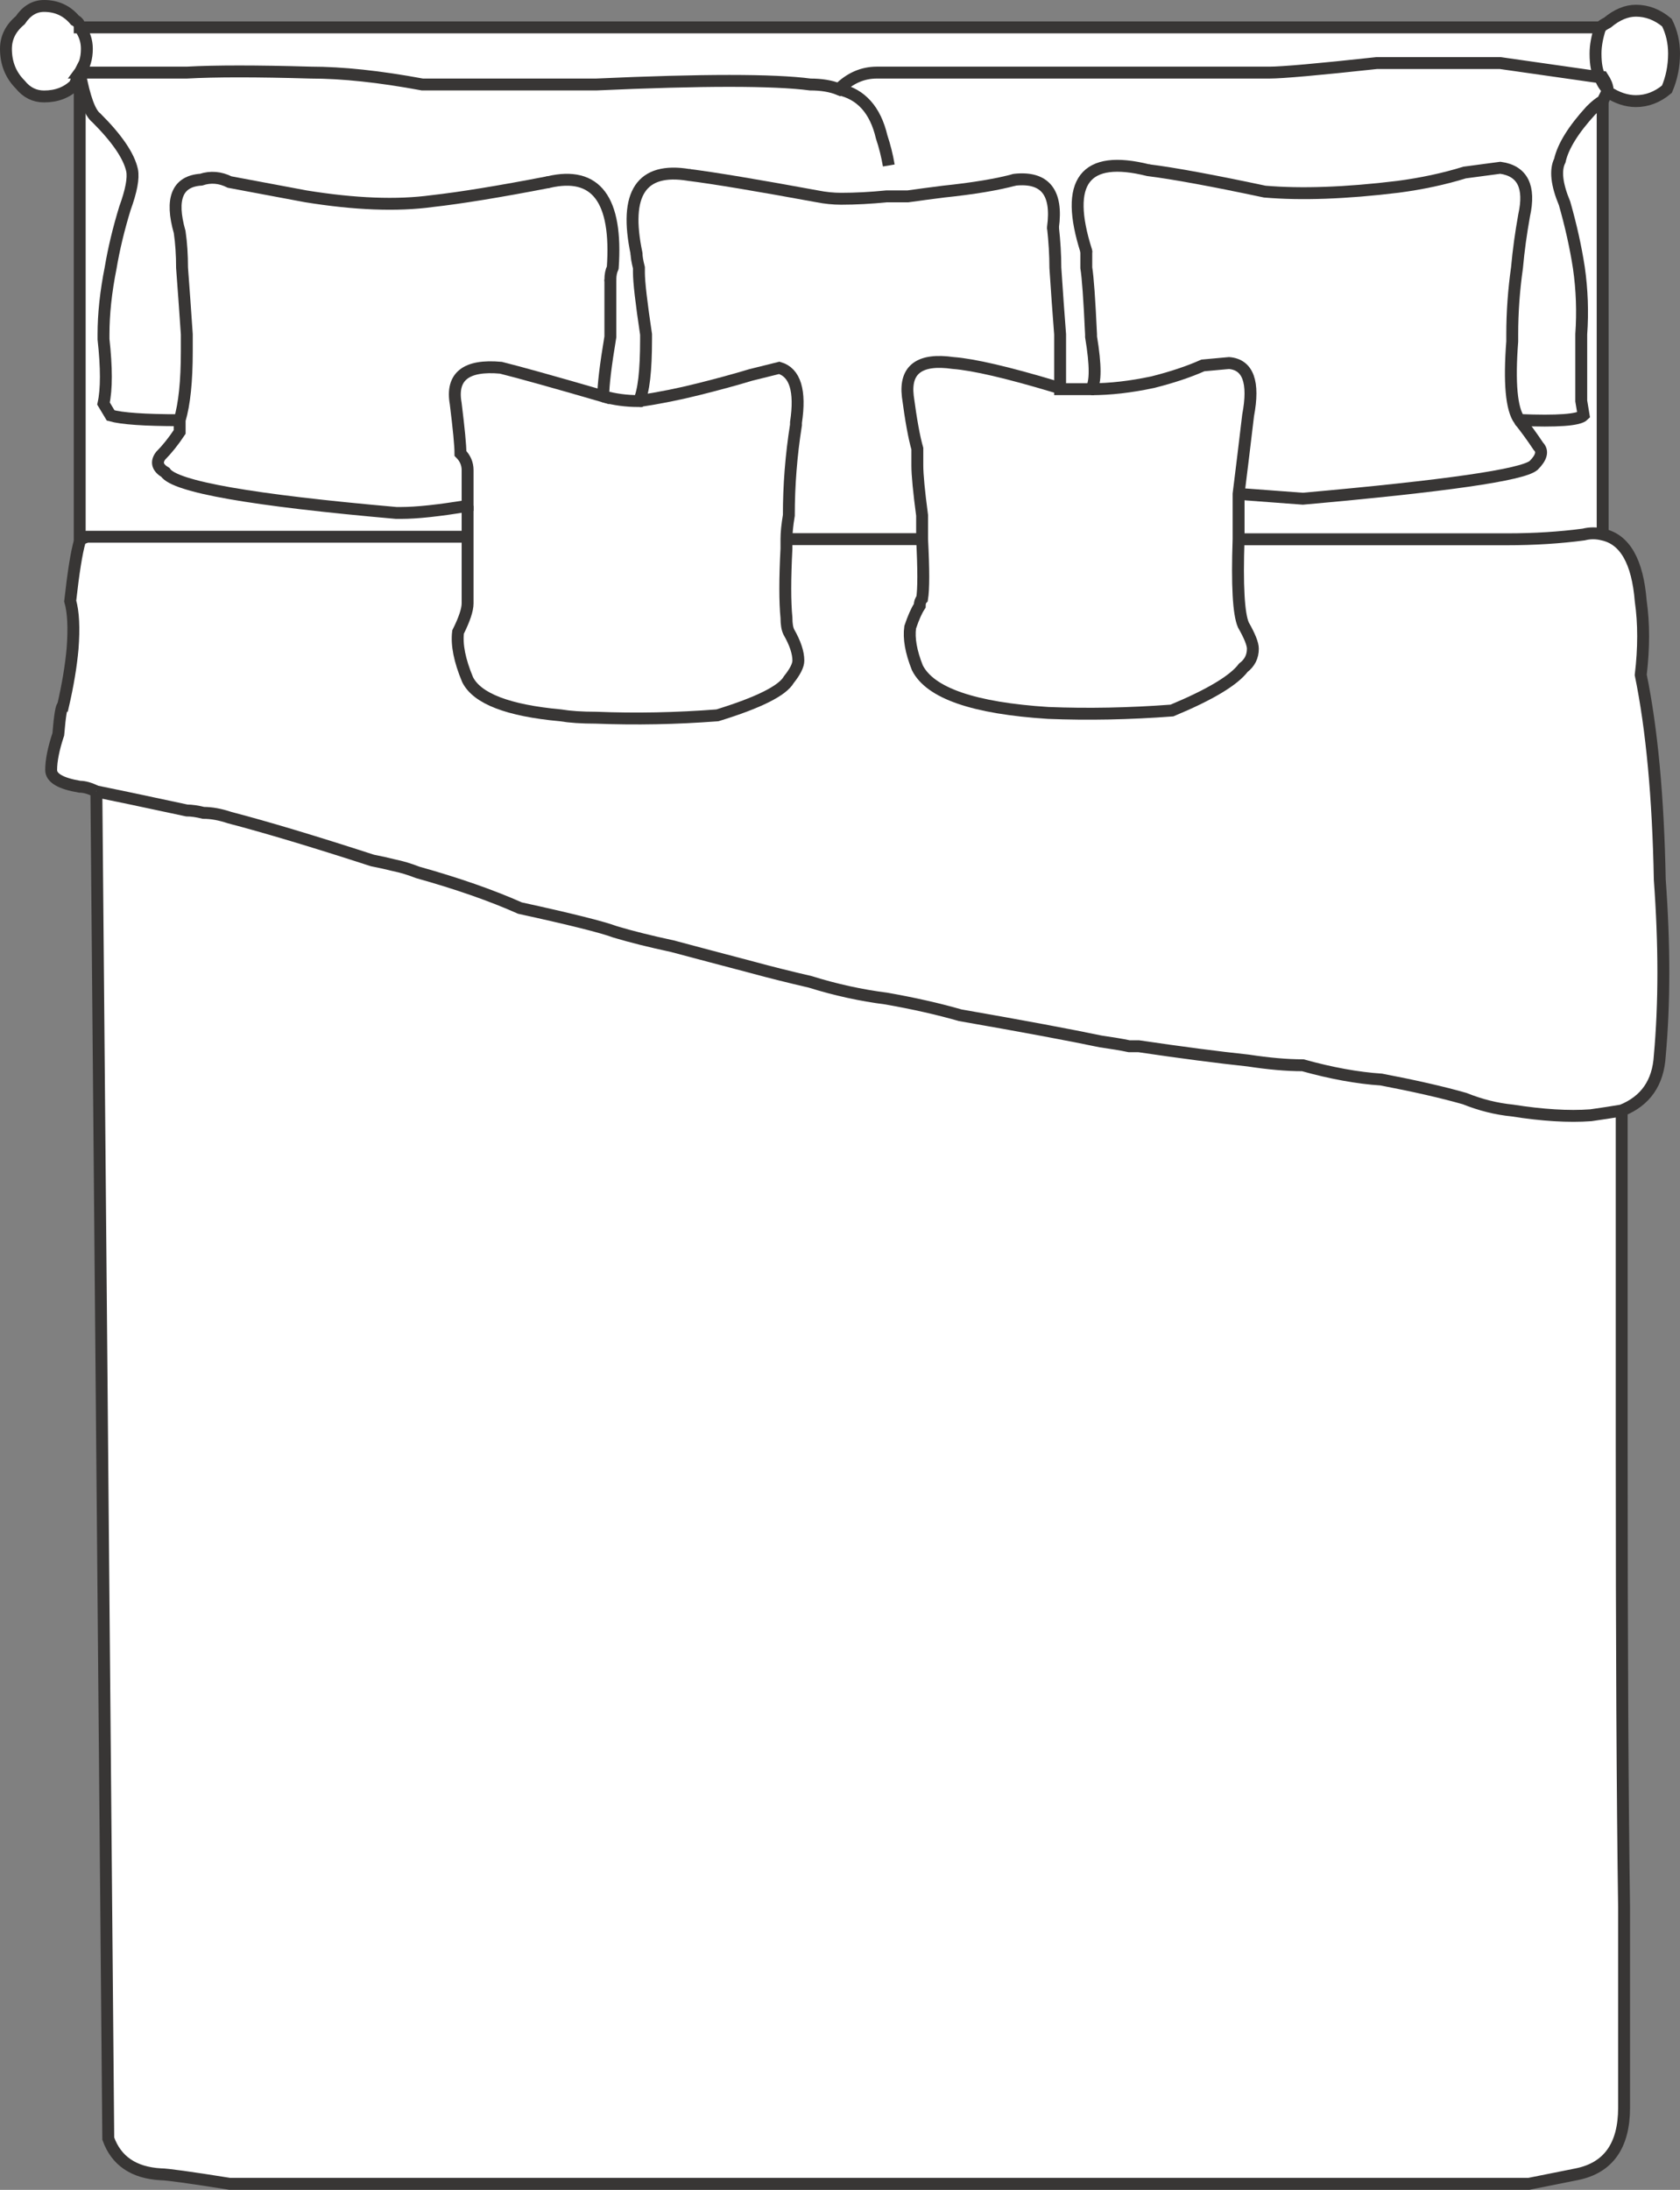 <svg version="1.1" id="Layer_1" xmlns="http://www.w3.org/2000/svg" xmlns:xlink="http://www.w3.org/1999/xlink" x="0px" y="0px"
	 width="35.3px" height="46px" viewBox="0 0 35.3 46" enable-background="new 0 0 35.3 46" xml:space="preserve">
<rect x="0" y="0" width="35.3" height="46" fill="#808080" stroke="none"/>
<path fill-rule="evenodd" clip-rule="evenodd" fill="#FFFFFF" d="M1.675,1.525c0.1,0.533,0.216,0.85,0.35,0.95
	c0.434,0.433,0.684,0.8,0.75,1.1c0.034,0.167-0.017,0.434-0.15,0.8c-0.133,0.434-0.233,0.851-0.3,1.25c-0.1,0.5-0.15,0.967-0.15,1.4
	c0,0.033,0,0.066,0,0.1c0.066,0.601,0.066,1.05,0,1.351l0.15,0.25c0.233,0.066,0.717,0.1,1.45,0.1c-0.733,0-1.216-0.033-1.45-0.1
	l-0.15-0.25c0.066-0.301,0.066-0.75,0-1.351c0-0.033,0-0.066,0-0.1c0-0.434,0.05-0.9,0.15-1.4c0.066-0.399,0.167-0.816,0.3-1.25
	c0.133-0.366,0.184-0.633,0.15-0.8c-0.066-0.3-0.316-0.667-0.75-1.1C1.892,2.375,1.775,2.059,1.675,1.525
	c-0.034,0.066-0.067,0.149-0.1,0.25c-0.167,0.166-0.383,0.25-0.65,0.25c-0.2,0-0.367-0.084-0.5-0.25c-0.2-0.2-0.3-0.45-0.3-0.75
	c0-0.233,0.1-0.434,0.3-0.601c0.133-0.199,0.3-0.3,0.5-0.3c0.267,0,0.483,0.101,0.65,0.3c0.066,0.034,0.1,0.084,0.1,0.15
	c0.1,0.134,0.15,0.283,0.15,0.45C1.825,1.226,1.775,1.392,1.675,1.525h2.25c0.6-0.033,1.466-0.033,2.6,0
	c0.667,0,1.45,0.083,2.35,0.25c0.1,0,1.317,0,3.65,0c2.233-0.101,3.733-0.101,4.5,0c0.233,0,0.434,0.033,0.6,0.1
	c0.233-0.233,0.5-0.35,0.8-0.35c0.767,0,2.3,0,4.6,0c2.233,0,3.45,0,3.65,0c0.267,0,1.017-0.066,2.25-0.2c1.233,0,2.1,0,2.6,0
	l2.1,0.3c-0.066-0.1-0.1-0.267-0.1-0.5c0-0.166,0.034-0.35,0.1-0.55c-0.066,0.2-0.1,0.384-0.1,0.55c0,0.233,0.034,0.4,0.1,0.5
	l-2.1-0.3c-0.5,0-1.367,0-2.6,0c-1.233,0.134-1.983,0.2-2.25,0.2c-0.2,0-1.417,0-3.65,0c-2.3,0-3.833,0-4.6,0
	c-0.3,0-0.567,0.116-0.8,0.35c-0.167-0.066-0.367-0.1-0.6-0.1c-0.767-0.101-2.267-0.101-4.5,0c-2.333,0-3.55,0-3.65,0
	c-0.9-0.167-1.683-0.25-2.35-0.25c-1.133-0.033-2-0.033-2.6,0H1.675c0.1-0.134,0.15-0.3,0.15-0.5c0-0.167-0.05-0.316-0.15-0.45
	h31.95c0.033-0.033,0.083-0.066,0.15-0.1c0.2-0.167,0.4-0.25,0.6-0.25c0.233,0,0.45,0.083,0.65,0.25
	c0.1,0.199,0.15,0.416,0.15,0.649c0,0.267-0.05,0.517-0.15,0.75c-0.2,0.167-0.417,0.25-0.65,0.25c-0.2,0-0.4-0.066-0.6-0.2l-0.1,0.2
	c-0.067,0.033-0.15,0.101-0.25,0.2c-0.367,0.4-0.583,0.75-0.65,1.05c-0.1,0.2-0.066,0.5,0.1,0.9c0.133,0.467,0.233,0.916,0.3,1.35
	c0.066,0.467,0.083,0.934,0.05,1.4c0,0.566,0,1.033,0,1.399l0.05,0.301c-0.1,0.1-0.55,0.133-1.35,0.1
	c-0.167-0.233-0.217-0.783-0.15-1.65c0-0.033,0-0.083,0-0.149c0-0.467,0.034-0.934,0.1-1.4c0.033-0.366,0.083-0.733,0.15-1.1
	c0.133-0.601-0.033-0.934-0.5-1l-0.75,0.1c-0.433,0.134-0.9,0.233-1.4,0.3c-1.1,0.134-2.033,0.167-2.8,0.101
	c-1.1-0.233-1.917-0.384-2.45-0.45c-1.333-0.333-1.767,0.233-1.3,1.7c0,0.033,0,0.149,0,0.35c0.033,0.2,0.066,0.667,0.1,1.4v0.05
	c0.1,0.6,0.1,0.967,0,1.1c-0.267,0-0.483,0-0.65,0v-0.05c0-0.333,0-0.7,0-1.1c-0.033-0.434-0.066-0.9-0.1-1.4
	c0-0.267-0.017-0.55-0.05-0.85c0.1-0.733-0.167-1.066-0.8-1c0.633-0.066,0.9,0.267,0.8,1c0.033,0.3,0.05,0.583,0.05,0.85
	c0.033,0.5,0.066,0.967,0.1,1.4c0,0.399,0,0.767,0,1.1v0.05c0.167,0,0.383,0,0.65,0c0.1-0.133,0.1-0.5,0-1.1v-0.05
	c-0.034-0.733-0.067-1.2-0.1-1.4c0-0.2,0-0.316,0-0.35c-0.467-1.467-0.033-2.033,1.3-1.7c0.533,0.066,1.35,0.217,2.45,0.45
	c0.767,0.066,1.7,0.033,2.8-0.101c0.5-0.066,0.967-0.166,1.4-0.3l0.75-0.1c0.467,0.066,0.633,0.399,0.5,1
	c-0.066,0.366-0.117,0.733-0.15,1.1c-0.066,0.467-0.1,0.934-0.1,1.4c0,0.066,0,0.116,0,0.149c-0.066,0.867-0.017,1.417,0.15,1.65
	c0.8,0.033,1.25,0,1.35-0.1l-0.05-0.301c0-0.366,0-0.833,0-1.399c0.033-0.467,0.017-0.934-0.05-1.4
	c-0.067-0.434-0.167-0.883-0.3-1.35c-0.167-0.4-0.2-0.7-0.1-0.9c0.067-0.3,0.284-0.649,0.65-1.05c0.1-0.1,0.183-0.167,0.25-0.2
	v9.101c0.466,0.1,0.733,0.566,0.8,1.399c0.067,0.467,0.067,0.983,0,1.55c0.233,1.134,0.367,2.567,0.4,4.301
	c0.1,1.366,0.1,2.6,0,3.699c-0.033,0.567-0.3,0.95-0.8,1.15c-0.2,0.033-0.417,0.066-0.65,0.1c-0.467,0.034-1.017,0-1.65-0.1
	c-0.333-0.033-0.667-0.116-1-0.25c-0.466-0.134-1.05-0.267-1.75-0.4c-0.5-0.033-1.05-0.133-1.65-0.3c-0.333,0-0.717-0.033-1.15-0.1
	c-0.633-0.066-1.4-0.167-2.3-0.3c-0.067,0-0.133,0-0.2,0c-0.167-0.034-0.367-0.067-0.6-0.101c-0.633-0.133-1.617-0.316-2.95-0.55
	c-0.467-0.134-0.983-0.25-1.55-0.35c-0.533-0.067-1.066-0.184-1.6-0.351c-0.433-0.1-0.833-0.2-1.2-0.3
	c-0.633-0.167-1.2-0.316-1.7-0.45c-0.467-0.1-0.867-0.2-1.2-0.3c-0.267-0.1-0.934-0.267-2-0.5c-0.6-0.267-1.317-0.517-2.15-0.75
	c-0.167-0.066-0.333-0.116-0.5-0.15c-0.133-0.033-0.283-0.066-0.45-0.1c-1.233-0.4-2.233-0.7-3-0.9c-0.2-0.066-0.383-0.1-0.55-0.1
	c-0.133-0.033-0.25-0.05-0.35-0.05c-0.934-0.2-1.567-0.334-1.9-0.4c0.333,0.066,0.967,0.2,1.9,0.4c0.1,0,0.216,0.017,0.35,0.05
	c0.167,0,0.35,0.033,0.55,0.1c0.767,0.2,1.767,0.5,3,0.9c0.167,0.033,0.316,0.066,0.45,0.1c0.167,0.034,0.333,0.084,0.5,0.15
	c0.833,0.233,1.55,0.483,2.15,0.75c1.066,0.233,1.733,0.4,2,0.5c0.333,0.1,0.733,0.2,1.2,0.3c0.5,0.134,1.067,0.283,1.7,0.45
	c0.367,0.1,0.767,0.2,1.2,0.3c0.534,0.167,1.067,0.283,1.6,0.351c0.567,0.1,1.083,0.216,1.55,0.35
	c1.333,0.233,2.316,0.417,2.95,0.55c0.233,0.033,0.434,0.066,0.6,0.101c0.067,0,0.133,0,0.2,0c0.9,0.133,1.667,0.233,2.3,0.3
	c0.433,0.066,0.817,0.1,1.15,0.1c0.6,0.167,1.15,0.267,1.65,0.3c0.7,0.134,1.284,0.267,1.75,0.4c0.333,0.134,0.667,0.217,1,0.25
	c0.633,0.1,1.184,0.134,1.65,0.1c0.233-0.033,0.45-0.066,0.65-0.1c0,0.033,0,0.083,0,0.15c0,2.533,0,4.85,0,6.949
	c0,4.134,0.017,7.351,0.05,9.65c0,0.566,0,1.083,0,1.55c0,1.367,0,2.25,0,2.65c0,0.8-0.333,1.267-1,1.399l-1,0.2
	c-0.133,0-0.25,0-0.35,0c-0.167,0-0.316,0-0.45,0c-0.767,0-1.533,0-2.3,0c-1,0-1.933,0-2.8,0c-0.8,0-1.6,0-2.4,0
	c-0.233,0-0.467,0-0.7,0c-0.967,0-1.95,0-2.95,0c-0.6,0-1.233,0-1.9,0c-0.4,0-0.816,0-1.25,0c-1,0-1.966,0-2.9,0
	c-1.167,0-2.233,0-3.2,0c-1.233,0-2.267,0-3.1,0c-0.1,0-0.184,0-0.25,0c-1.2,0-2.117,0-2.75,0c-0.833-0.133-1.317-0.2-1.45-0.2
	c-0.566-0.033-0.933-0.283-1.1-0.75l-0.25-28.3c-0.133-0.066-0.25-0.1-0.35-0.1c-0.4-0.066-0.6-0.184-0.6-0.351
	c0-0.199,0.05-0.449,0.15-0.75c0.033-0.399,0.067-0.6,0.1-0.6c0.1-0.434,0.167-0.833,0.2-1.2c0.034-0.434,0.017-0.767-0.05-1
	c0.067-0.6,0.133-1.017,0.2-1.25V1.525z"/>
<path fill-rule="evenodd" clip-rule="evenodd" fill="#FFFFFF" d="M9.825,11.275h-8c-0.099,0.033-0.149,0.066-0.15,0.1
	c0-0.033,0.051-0.066,0.15-0.1H9.825z"/>
<path fill-rule="evenodd" clip-rule="evenodd" fill="#FFFFFF" d="M13.425,8.425c0.433-0.066,0.85-0.149,1.25-0.25
	c0.4-0.1,0.767-0.199,1.1-0.3l0.6-0.149c0.333,0.1,0.45,0.483,0.35,1.149v0.05c-0.1,0.634-0.15,1.267-0.15,1.9
	c-0.033,0.2-0.05,0.366-0.05,0.5c0,0.033,0,0.1,0,0.2c-0.033,0.633-0.033,1.116,0,1.45c0,0.133,0.017,0.233,0.05,0.3
	c0.133,0.233,0.2,0.434,0.2,0.6c0,0.101-0.066,0.233-0.2,0.4c-0.133,0.233-0.633,0.483-1.5,0.75c-0.867,0.066-1.717,0.083-2.55,0.05
	c-0.3,0-0.55-0.017-0.75-0.05c-1.1-0.101-1.75-0.351-1.95-0.75c-0.167-0.4-0.233-0.733-0.2-1c0.133-0.267,0.2-0.467,0.2-0.601
	c0-0.166,0-0.6,0-1.3c0-0.033,0-0.066,0-0.1c0-0.267,0-0.483,0-0.65c0,0.167,0,0.384,0,0.65c0,0.033,0,0.066,0,0.1
	c0,0.7,0,1.134,0,1.3c0,0.134-0.067,0.334-0.2,0.601c-0.033,0.267,0.033,0.6,0.2,1c0.2,0.399,0.85,0.649,1.95,0.75
	c0.2,0.033,0.45,0.05,0.75,0.05c0.833,0.033,1.684,0.017,2.55-0.05c0.867-0.267,1.367-0.517,1.5-0.75c0.133-0.167,0.2-0.3,0.2-0.4
	c0-0.166-0.066-0.366-0.2-0.6c-0.033-0.066-0.05-0.167-0.05-0.3c-0.033-0.334-0.033-0.817,0-1.45c0-0.101,0-0.167,0-0.2
	c0-0.134,0.017-0.3,0.05-0.5c0-0.634,0.05-1.267,0.15-1.9v-0.05c0.1-0.666-0.017-1.05-0.35-1.149l-0.6,0.149
	c-0.333,0.101-0.7,0.2-1.1,0.3C14.275,8.275,13.858,8.358,13.425,8.425z"/>
<path fill-rule="evenodd" clip-rule="evenodd" fill="#FFFFFF" d="M13.375,5.325c0,0.066,0.017,0.167,0.05,0.3
	c0,0.033,0,0.066,0,0.101c0,0.199,0.05,0.633,0.15,1.3c0,0.033,0,0.066,0,0.1c0,0.667-0.05,1.101-0.15,1.3
	c-0.267,0-0.517-0.033-0.75-0.1c0.233,0.066,0.483,0.1,0.75,0.1c0.1-0.199,0.15-0.633,0.15-1.3c0-0.033,0-0.066,0-0.1
	c-0.1-0.667-0.15-1.101-0.15-1.3c0-0.034,0-0.067,0-0.101C13.392,5.492,13.375,5.392,13.375,5.325c-0.267-1.267,0.1-1.816,1.1-1.65
	c0.533,0.067,1.433,0.217,2.7,0.45c0.167,0.033,0.333,0.05,0.5,0.05c0.3,0,0.617-0.017,0.95-0.05c0.133,0,0.283,0,0.45,0
	c0.233-0.033,0.483-0.066,0.75-0.1c0.633-0.066,1.133-0.15,1.5-0.25c-0.367,0.1-0.867,0.184-1.5,0.25
	c-0.267,0.033-0.517,0.066-0.75,0.1c-0.167,0-0.317,0-0.45,0c-0.333,0.033-0.65,0.05-0.95,0.05c-0.167,0-0.333-0.017-0.5-0.05
	c-1.267-0.233-2.167-0.383-2.7-0.45C13.475,3.509,13.108,4.059,13.375,5.325z"/>
<path fill-rule="evenodd" clip-rule="evenodd" fill="#FFFFFF" d="M33.775,1.925v-0.05V1.925z"/>
<path fill-rule="evenodd" clip-rule="evenodd" fill="#FFFFFF" d="M33.775,1.875c0-0.066-0.033-0.149-0.1-0.25h-0.05
	C33.658,1.726,33.708,1.809,33.775,1.875z"/>
<path fill-rule="evenodd" clip-rule="evenodd" fill="#FFFFFF" d="M12.825,5.875c0-0.1,0.017-0.184,0.05-0.25
	c0.1-1.434-0.35-2.033-1.35-1.8c-1.033,0.2-1.85,0.333-2.45,0.4c-0.733,0.1-1.617,0.066-2.65-0.101l-1.6-0.3
	c-0.2-0.1-0.4-0.116-0.6-0.05c-0.5,0.033-0.65,0.399-0.45,1.1c0.034,0.233,0.05,0.483,0.05,0.75c0.033,0.434,0.066,0.9,0.1,1.4
	c0,0.1,0,0.217,0,0.35c0,0.634-0.05,1.117-0.15,1.45c0,0.033,0,0.116,0,0.25c-0.133,0.2-0.267,0.366-0.4,0.5
	c-0.1,0.134-0.066,0.25,0.1,0.35c0.2,0.301,1.817,0.584,4.85,0.851c0.033,0,0.066,0,0.1,0c0.333,0,0.8-0.05,1.4-0.15
	c0-0.333,0-0.566,0-0.7v-0.05c0-0.133-0.05-0.25-0.15-0.35c0-0.167-0.034-0.517-0.1-1.05c-0.1-0.567,0.217-0.817,0.95-0.75
	c0.4,0.1,1.117,0.3,2.15,0.6c0-0.233,0.05-0.65,0.15-1.25V5.875v1.2c-0.1,0.6-0.15,1.017-0.15,1.25c-1.034-0.3-1.75-0.5-2.15-0.6
	c-0.733-0.067-1.05,0.183-0.95,0.75c0.066,0.533,0.1,0.883,0.1,1.05c0.1,0.1,0.15,0.217,0.15,0.35v0.05c0,0.134,0,0.367,0,0.7
	c-0.6,0.101-1.067,0.15-1.4,0.15c-0.034,0-0.067,0-0.1,0c-3.033-0.267-4.65-0.55-4.85-0.851c-0.167-0.1-0.2-0.216-0.1-0.35
	c0.133-0.134,0.267-0.3,0.4-0.5c0-0.134,0-0.217,0-0.25c0.1-0.333,0.15-0.816,0.15-1.45c0-0.133,0-0.25,0-0.35
	c-0.034-0.5-0.067-0.967-0.1-1.4c0-0.267-0.017-0.517-0.05-0.75c-0.2-0.7-0.05-1.066,0.45-1.1c0.2-0.066,0.4-0.05,0.6,0.05l1.6,0.3
	c1.033,0.167,1.917,0.2,2.65,0.101c0.6-0.067,1.417-0.2,2.45-0.4c1-0.233,1.45,0.366,1.35,1.8
	C12.842,5.691,12.825,5.775,12.825,5.875z"/>
<path fill-rule="evenodd" clip-rule="evenodd" fill="#FFFFFF" d="M22.275,8.125h-0.1c-1-0.3-1.717-0.467-2.15-0.5
	c-0.7-0.1-1.017,0.134-0.95,0.7c0.066,0.5,0.133,0.866,0.2,1.1c0,0.034,0,0.15,0,0.351s0.034,0.55,0.1,1.05c0,0.134,0,0.267,0,0.4
	c0,0.033,0,0.066,0,0.1c0.033,0.634,0.033,1.05,0,1.25c-0.033,0.033-0.05,0.083-0.05,0.15c-0.067,0.1-0.133,0.25-0.2,0.449
	c-0.033,0.233,0.017,0.517,0.15,0.851c0.267,0.533,1.184,0.85,2.75,0.95c0.833,0.033,1.7,0.017,2.6-0.051
	c0.8-0.333,1.3-0.633,1.5-0.899c0.133-0.101,0.2-0.233,0.2-0.4c0-0.1-0.067-0.267-0.2-0.5c-0.1-0.233-0.133-0.833-0.1-1.8
	c0-0.3,0-0.616,0-0.95c0.067-0.533,0.133-1.083,0.2-1.649c0.133-0.7,0-1.067-0.4-1.101l-0.55,0.05c-0.3,0.134-0.65,0.25-1.05,0.351
	c-0.467,0.1-0.9,0.149-1.3,0.149c0.4,0,0.833-0.05,1.3-0.149c0.4-0.101,0.75-0.217,1.05-0.351l0.55-0.05
	c0.4,0.033,0.533,0.4,0.4,1.101c-0.067,0.566-0.133,1.116-0.2,1.649c0,0.334,0,0.65,0,0.95c-0.033,0.967,0,1.566,0.1,1.8
	c0.133,0.233,0.2,0.4,0.2,0.5c0,0.167-0.067,0.3-0.2,0.4c-0.2,0.267-0.7,0.566-1.5,0.899c-0.9,0.067-1.767,0.084-2.6,0.051
	c-1.566-0.101-2.483-0.417-2.75-0.95c-0.133-0.334-0.183-0.617-0.15-0.851c0.067-0.199,0.133-0.35,0.2-0.449
	c0-0.067,0.017-0.117,0.05-0.15c0.033-0.2,0.033-0.616,0-1.25c0-0.033,0-0.066,0-0.1c0-0.134,0-0.267,0-0.4
	c-0.066-0.5-0.1-0.85-0.1-1.05s0-0.316,0-0.351c-0.066-0.233-0.133-0.6-0.2-1.1c-0.067-0.566,0.25-0.8,0.95-0.7
	c0.434,0.033,1.15,0.2,2.15,0.5H22.275z"/>
<path fill-rule="evenodd" clip-rule="evenodd" fill="#FFFFFF" d="M18.675,3.476c-0.034-0.2-0.083-0.4-0.15-0.601
	c-0.133-0.566-0.433-0.899-0.9-1c0.467,0.101,0.767,0.434,0.9,1C18.592,3.075,18.642,3.275,18.675,3.476z"/>
<path fill-rule="evenodd" clip-rule="evenodd" fill="#FFFFFF" d="M33.675,11.226c-0.133-0.034-0.267-0.034-0.4,0
	c-0.5,0.066-1.033,0.1-1.6,0.1c-0.434,0-2.317,0-5.65,0c3.333,0,5.217,0,5.65,0c0.566,0,1.1-0.033,1.6-0.1
	C33.408,11.191,33.542,11.191,33.675,11.226z"/>
<path fill-rule="evenodd" clip-rule="evenodd" fill="#FFFFFF" d="M26.025,10.375l1.35,0.101c3-0.267,4.617-0.5,4.85-0.7
	c0.167-0.167,0.2-0.3,0.1-0.4c-0.133-0.2-0.267-0.383-0.4-0.55c0.133,0.167,0.267,0.35,0.4,0.55c0.1,0.101,0.066,0.233-0.1,0.4
	c-0.233,0.2-1.85,0.434-4.85,0.7L26.025,10.375z"/>
<path fill-rule="evenodd" clip-rule="evenodd" fill="#FFFFFF" d="M19.375,11.325h-2.85H19.375z"/>
<path fill-rule="evenodd" clip-rule="evenodd" fill="none" stroke="#383635" stroke-width="0.25" stroke-linecap="round" stroke-linejoin="round" stroke-miterlimit="3" d="
	M21.325,3.775c0.633-0.066,0.9,0.267,0.8,1"/>
<path fill-rule="evenodd" clip-rule="evenodd" fill="none" stroke="#383635" stroke-width="0.25" stroke-linecap="round" stroke-linejoin="round" stroke-miterlimit="3" d="
	M22.825,5.275c-0.467-1.467-0.033-2.033,1.3-1.7"/>
<path fill-rule="evenodd" clip-rule="evenodd" fill="none" stroke="#383635" stroke-width="0.25" stroke-linecap="round" stroke-linejoin="round" stroke-miterlimit="3" d="
	M12.825,5.875c0-0.1,0.017-0.184,0.05-0.25c0.1-1.434-0.35-2.033-1.35-1.8"/>
<path fill-rule="evenodd" clip-rule="evenodd" fill="none" stroke="#383635" stroke-width="0.25" stroke-linecap="round" stroke-linejoin="round" stroke-miterlimit="3" d="
	M13.375,5.325c-0.267-1.267,0.1-1.816,1.1-1.65"/>
<path fill-rule="evenodd" clip-rule="evenodd" fill="none" stroke="#383635" stroke-width="0.25" d="M1.675,0.575
	c0.1,0.134,0.15,0.283,0.15,0.45c0,0.2-0.05,0.366-0.15,0.5h2.25c0.6-0.033,1.466-0.033,2.6,0c0.667,0,1.45,0.083,2.35,0.25
	c0.1,0,1.317,0,3.65,0c2.233-0.101,3.733-0.101,4.5,0c0.233,0,0.434,0.033,0.6,0.1c0.233-0.233,0.5-0.35,0.8-0.35
	c0.767,0,2.3,0,4.6,0c2.233,0,3.45,0,3.65,0c0.267,0,1.017-0.066,2.25-0.2c1.233,0,2.1,0,2.6,0l2.1,0.3
	c-0.066-0.1-0.1-0.267-0.1-0.5c0-0.166,0.034-0.35,0.1-0.55H1.675c0-0.066-0.034-0.116-0.1-0.15c-0.167-0.199-0.383-0.3-0.65-0.3
	c-0.2,0-0.367,0.101-0.5,0.3c-0.2,0.167-0.3,0.367-0.3,0.601c0,0.3,0.1,0.55,0.3,0.75c0.133,0.166,0.3,0.25,0.5,0.25
	c0.267,0,0.483-0.084,0.65-0.25c0.033-0.101,0.066-0.184,0.1-0.25c0.1,0.533,0.216,0.85,0.35,0.95c0.434,0.433,0.684,0.8,0.75,1.1
	c0.034,0.167-0.017,0.434-0.15,0.8c-0.133,0.434-0.233,0.851-0.3,1.25c-0.1,0.5-0.15,0.967-0.15,1.4c0,0.033,0,0.066,0,0.1
	c0.066,0.601,0.066,1.05,0,1.351l0.15,0.25c0.233,0.066,0.717,0.1,1.45,0.1"/>
<path fill-rule="evenodd" clip-rule="evenodd" fill="none" stroke="#383635" stroke-width="0.25" d="M22.125,4.775
	c0.033,0.3,0.05,0.583,0.05,0.85c0.033,0.5,0.066,0.967,0.1,1.4c0,0.399,0,0.767,0,1.1v0.05c0.167,0,0.383,0,0.65,0
	c0.1-0.133,0.1-0.5,0-1.1v-0.05c-0.034-0.733-0.067-1.2-0.1-1.4c0-0.2,0-0.316,0-0.35"/>
<path fill-rule="evenodd" clip-rule="evenodd" fill="none" stroke="#383635" stroke-width="0.25" d="M24.125,3.575
	c0.533,0.066,1.35,0.217,2.45,0.45c0.767,0.066,1.7,0.033,2.8-0.101c0.5-0.066,0.967-0.166,1.4-0.3l0.75-0.1
	c0.467,0.066,0.633,0.399,0.5,1c-0.066,0.366-0.117,0.733-0.15,1.1c-0.066,0.467-0.1,0.934-0.1,1.4c0,0.066,0,0.116,0,0.149
	c-0.066,0.867-0.017,1.417,0.15,1.65c0.8,0.033,1.25,0,1.35-0.1l-0.05-0.301c0-0.366,0-0.833,0-1.399
	c0.033-0.467,0.017-0.934-0.05-1.4c-0.067-0.434-0.167-0.883-0.3-1.35c-0.167-0.4-0.2-0.7-0.1-0.9c0.067-0.3,0.284-0.649,0.65-1.05
	c0.1-0.1,0.183-0.167,0.25-0.2l0.1-0.2v-0.05c-0.066-0.066-0.117-0.149-0.15-0.25h0.05c0.066,0.101,0.1,0.184,0.1,0.25"/>
<path fill-rule="evenodd" clip-rule="evenodd" fill="none" stroke="#383635" stroke-width="0.25" d="M14.475,3.675
	c0.533,0.067,1.433,0.217,2.7,0.45c0.167,0.033,0.333,0.05,0.5,0.05c0.3,0,0.617-0.017,0.95-0.05c0.133,0,0.283,0,0.45,0
	c0.233-0.033,0.483-0.066,0.75-0.1c0.633-0.066,1.133-0.15,1.5-0.25"/>
<path fill-rule="evenodd" clip-rule="evenodd" fill="none" stroke="#383635" stroke-width="0.25" d="M22.275,8.125h-0.1
	c-1-0.3-1.717-0.467-2.15-0.5c-0.7-0.1-1.017,0.134-0.95,0.7c0.066,0.5,0.133,0.866,0.2,1.1c0,0.034,0,0.15,0,0.351
	s0.034,0.55,0.1,1.05c0,0.134,0,0.267,0,0.4c0,0.033,0,0.066,0,0.1c0.033,0.634,0.033,1.05,0,1.25
	c-0.033,0.033-0.05,0.083-0.05,0.15c-0.067,0.1-0.133,0.25-0.2,0.449c-0.033,0.233,0.017,0.517,0.15,0.851
	c0.267,0.533,1.184,0.85,2.75,0.95c0.833,0.033,1.7,0.017,2.6-0.051c0.8-0.333,1.3-0.633,1.5-0.899c0.133-0.101,0.2-0.233,0.2-0.4
	c0-0.1-0.067-0.267-0.2-0.5c-0.1-0.233-0.133-0.833-0.1-1.8c0-0.3,0-0.616,0-0.95c0.067-0.533,0.133-1.083,0.2-1.649
	c0.133-0.7,0-1.067-0.4-1.101l-0.55,0.05c-0.3,0.134-0.65,0.25-1.05,0.351c-0.467,0.1-0.9,0.149-1.3,0.149"/>
<path fill-rule="evenodd" clip-rule="evenodd" fill="none" stroke="#383635" stroke-width="0.25" d="M18.675,3.476
	c-0.034-0.2-0.083-0.4-0.15-0.601c-0.133-0.566-0.433-0.899-0.9-1"/>
<path fill-rule="evenodd" clip-rule="evenodd" fill="none" stroke="#383635" stroke-width="0.25" d="M11.525,3.825
	c-1.033,0.2-1.85,0.333-2.45,0.4c-0.733,0.1-1.617,0.066-2.65-0.101l-1.6-0.3c-0.2-0.1-0.4-0.116-0.6-0.05
	c-0.5,0.033-0.65,0.399-0.45,1.1c0.034,0.233,0.05,0.483,0.05,0.75c0.033,0.434,0.066,0.9,0.1,1.4c0,0.1,0,0.217,0,0.35
	c0,0.634-0.05,1.117-0.15,1.45c0,0.033,0,0.116,0,0.25c-0.133,0.2-0.267,0.366-0.4,0.5c-0.1,0.134-0.066,0.25,0.1,0.35
	c0.2,0.301,1.817,0.584,4.85,0.851c0.033,0,0.066,0,0.1,0c0.333,0,0.8-0.05,1.4-0.15c0-0.333,0-0.566,0-0.7v-0.05
	c0-0.133-0.05-0.25-0.15-0.35c0-0.167-0.034-0.517-0.1-1.05c-0.1-0.567,0.217-0.817,0.95-0.75c0.4,0.1,1.117,0.3,2.15,0.6
	c0-0.233,0.05-0.65,0.15-1.25v-1.2"/>
<path fill-rule="evenodd" clip-rule="evenodd" fill="none" stroke="#383635" stroke-width="0.25" d="M12.675,8.325
	c0.233,0.066,0.483,0.1,0.75,0.1c0.1-0.199,0.15-0.633,0.15-1.3c0-0.033,0-0.066,0-0.1c-0.1-0.667-0.15-1.101-0.15-1.3
	c0-0.034,0-0.067,0-0.101c-0.034-0.133-0.05-0.233-0.05-0.3"/>
<path fill-rule="evenodd" clip-rule="evenodd" fill="none" stroke="#383635" stroke-width="0.25" d="M9.825,10.625
	c0,0.167,0,0.384,0,0.65c0,0.033,0,0.066,0,0.1c0,0.7,0,1.134,0,1.3c0,0.134-0.067,0.334-0.2,0.601c-0.033,0.267,0.033,0.6,0.2,1
	c0.2,0.399,0.85,0.649,1.95,0.75c0.2,0.033,0.45,0.05,0.75,0.05c0.833,0.033,1.684,0.017,2.55-0.05
	c0.867-0.267,1.367-0.517,1.5-0.75c0.133-0.167,0.2-0.3,0.2-0.4c0-0.166-0.066-0.366-0.2-0.6c-0.033-0.066-0.05-0.167-0.05-0.3
	c-0.033-0.334-0.033-0.817,0-1.45c0-0.101,0-0.167,0-0.2c0-0.134,0.017-0.3,0.05-0.5c0-0.634,0.05-1.267,0.15-1.9v-0.05
	c0.1-0.666-0.017-1.05-0.35-1.149l-0.6,0.149c-0.333,0.101-0.7,0.2-1.1,0.3c-0.4,0.101-0.817,0.184-1.25,0.25"/>
<path fill-rule="evenodd" clip-rule="evenodd" fill="none" stroke="#383635" stroke-width="0.25" d="M2.025,16.625
	c0.333,0.066,0.967,0.2,1.9,0.4c0.1,0,0.216,0.017,0.35,0.05c0.167,0,0.35,0.033,0.55,0.1c0.767,0.2,1.767,0.5,3,0.9
	c0.167,0.033,0.316,0.066,0.45,0.1c0.167,0.034,0.333,0.084,0.5,0.15c0.833,0.233,1.55,0.483,2.15,0.75c1.066,0.233,1.733,0.4,2,0.5
	c0.333,0.1,0.733,0.2,1.2,0.3c0.5,0.134,1.067,0.283,1.7,0.45c0.367,0.1,0.767,0.2,1.2,0.3c0.534,0.167,1.067,0.283,1.6,0.351
	c0.567,0.1,1.083,0.216,1.55,0.35c1.333,0.233,2.316,0.417,2.95,0.55c0.233,0.033,0.434,0.066,0.6,0.101c0.067,0,0.133,0,0.2,0
	c0.9,0.133,1.667,0.233,2.3,0.3c0.433,0.066,0.817,0.1,1.15,0.1c0.6,0.167,1.15,0.267,1.65,0.3c0.7,0.134,1.284,0.267,1.75,0.4
	c0.333,0.134,0.667,0.217,1,0.25c0.633,0.1,1.184,0.134,1.65,0.1c0.233-0.033,0.45-0.066,0.65-0.1c0.5-0.2,0.767-0.583,0.8-1.15
	c0.1-1.1,0.1-2.333,0-3.699c-0.033-1.733-0.167-3.167-0.4-4.301c0.067-0.566,0.067-1.083,0-1.55c-0.067-0.833-0.333-1.3-0.8-1.399
	c-0.133-0.034-0.267-0.034-0.4,0c-0.5,0.066-1.033,0.1-1.6,0.1c-0.434,0-2.317,0-5.65,0"/>
<path fill-rule="evenodd" clip-rule="evenodd" fill="none" stroke="#383635" stroke-width="0.25" d="M26.025,10.375l1.35,0.101
	c3-0.267,4.617-0.5,4.85-0.7c0.167-0.167,0.2-0.3,0.1-0.4c-0.133-0.2-0.267-0.383-0.4-0.55"/>
<line fill-rule="evenodd" clip-rule="evenodd" fill="none" stroke="#383635" stroke-width="0.25" x1="19.375" y1="11.325" x2="16.525" y2="11.325"/>
<path fill-rule="evenodd" clip-rule="evenodd" fill="none" stroke="#383635" stroke-width="0.25" d="M9.825,11.275h-8
	c-0.099,0.033-0.149,0.066-0.15,0.1c-0.067,0.233-0.133,0.65-0.2,1.25c0.067,0.233,0.083,0.566,0.05,1
	c-0.033,0.367-0.1,0.767-0.2,1.2c-0.033,0-0.067,0.2-0.1,0.6c-0.1,0.301-0.15,0.551-0.15,0.75c0,0.167,0.2,0.284,0.6,0.351
	c0.1,0,0.216,0.033,0.35,0.1"/>
<line fill-rule="evenodd" clip-rule="evenodd" fill="none" stroke="#383635" stroke-width="0.25" x1="1.675" y1="11.375" x2="1.675" y2="1.525"/>
<path fill-rule="evenodd" clip-rule="evenodd" fill="none" stroke="#383635" stroke-width="0.25" d="M34.075,23.325
	c0,0.033,0,0.083,0,0.15c0,2.533,0,4.85,0,6.949c0,4.134,0.017,7.351,0.05,9.65c0,0.566,0,1.083,0,1.55c0,1.367,0,2.25,0,2.65
	c0,0.8-0.333,1.267-1,1.399l-1,0.2c-0.133,0-0.25,0-0.35,0c-0.167,0-0.316,0-0.45,0c-0.767,0-1.533,0-2.3,0c-1,0-1.933,0-2.8,0
	c-0.8,0-1.6,0-2.4,0c-0.233,0-0.467,0-0.7,0c-0.967,0-1.95,0-2.95,0c-0.6,0-1.233,0-1.9,0c-0.4,0-0.816,0-1.25,0c-1,0-1.966,0-2.9,0
	c-1.167,0-2.233,0-3.2,0c-1.233,0-2.267,0-3.1,0c-0.1,0-0.184,0-0.25,0c-1.2,0-2.117,0-2.75,0c-0.833-0.133-1.317-0.2-1.45-0.2
	c-0.566-0.033-0.933-0.283-1.1-0.75l-0.25-28.3"/>
<path fill-rule="evenodd" clip-rule="evenodd" fill="none" stroke="#383635" stroke-width="0.25" d="M33.625,0.575
	c0.033-0.033,0.083-0.066,0.15-0.1c0.2-0.167,0.4-0.25,0.6-0.25c0.233,0,0.45,0.083,0.65,0.25c0.1,0.199,0.15,0.416,0.15,0.649
	c0,0.267-0.05,0.517-0.15,0.75c-0.2,0.167-0.417,0.25-0.65,0.25c-0.2,0-0.4-0.066-0.6-0.2"/>
<line fill-rule="evenodd" clip-rule="evenodd" fill="none" stroke="#383635" stroke-width="0.25" x1="33.675" y1="2.125" x2="33.675" y2="11.226"/>
</svg>
